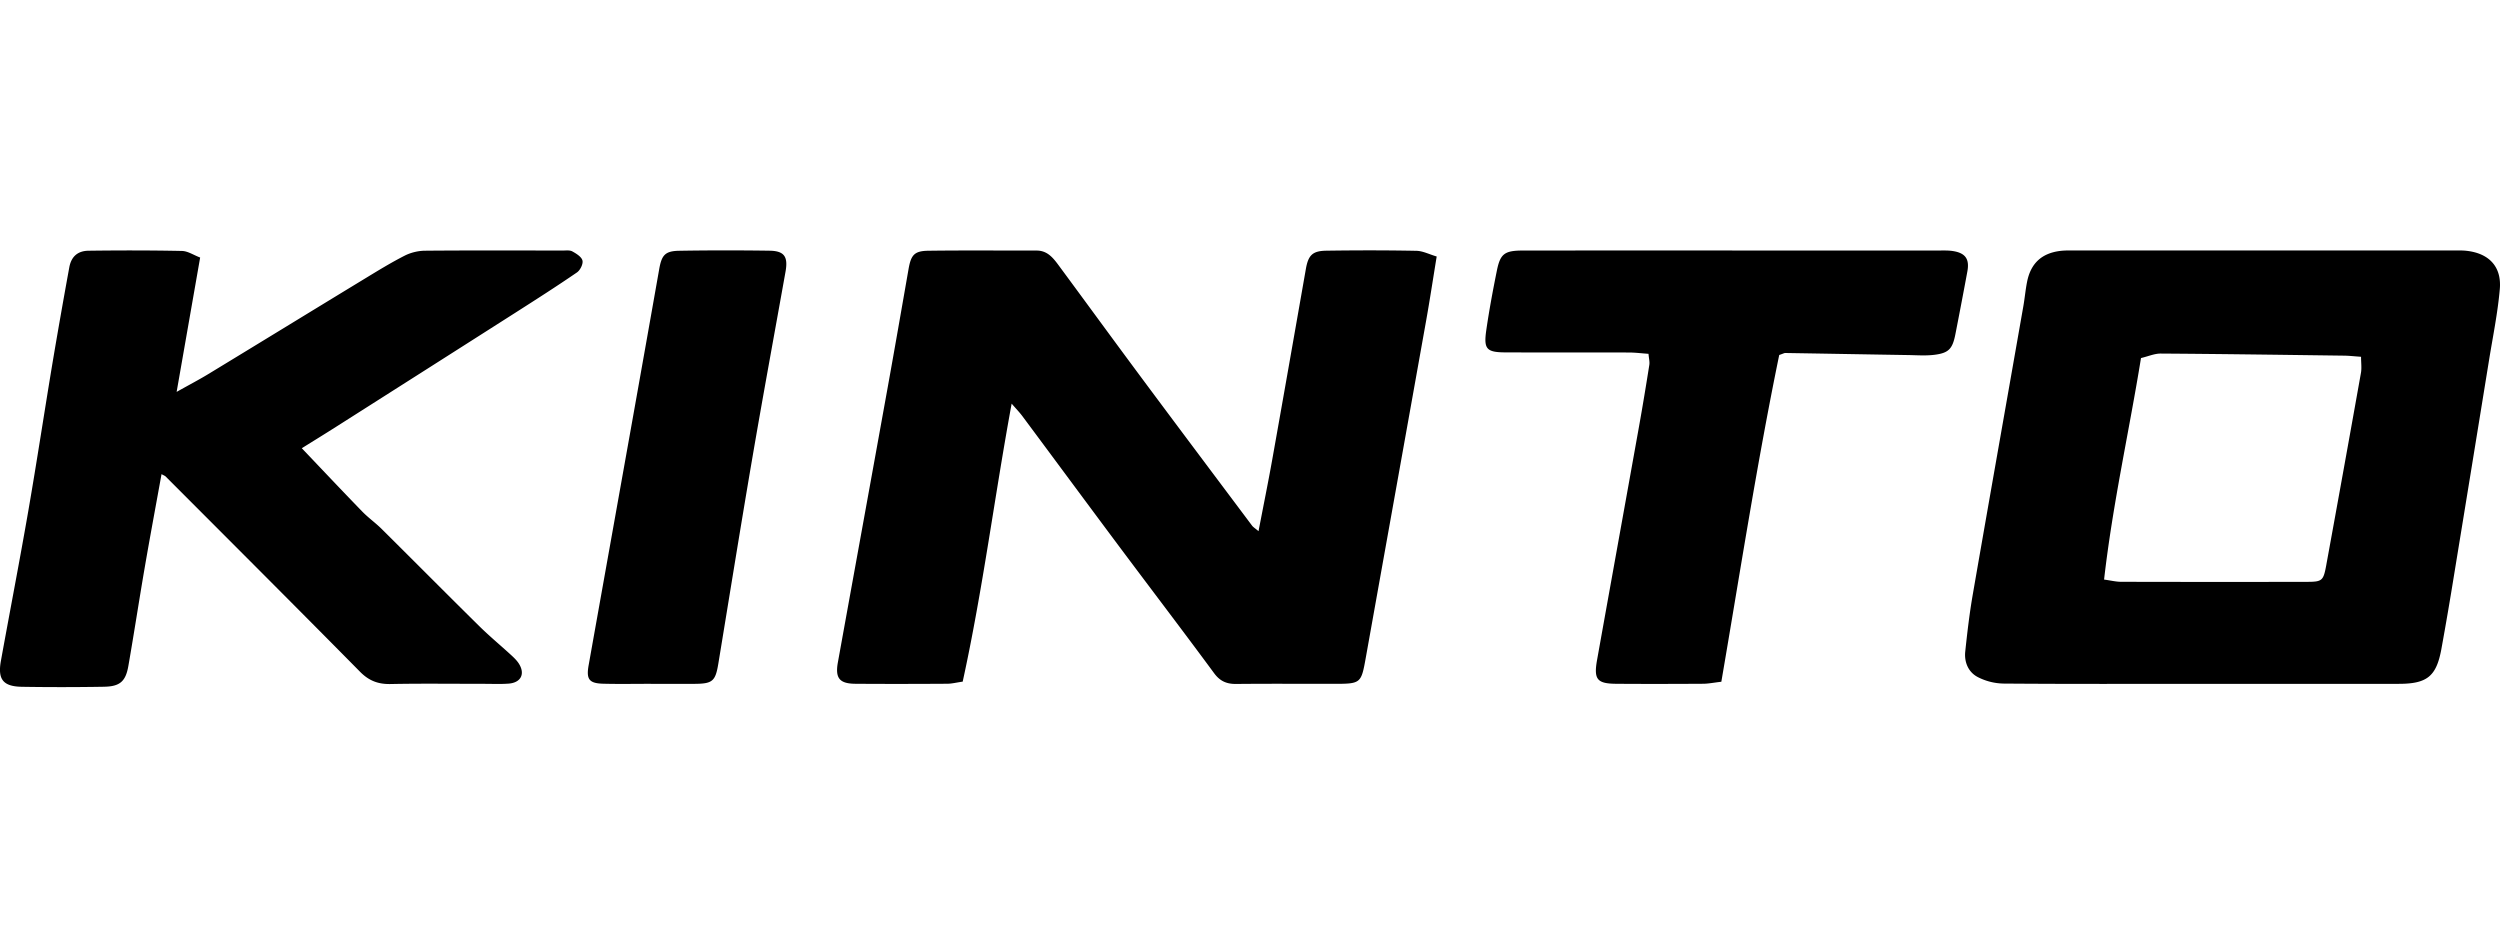 <svg version="1.1" id="Calque_1" xmlns="http://www.w3.org/2000/svg" x="0" y="0" width="256" height="96" viewBox="0 0 256 96" xml:space="preserve"><g fill-rule="evenodd" clip-rule="evenodd"><path d="M225.315 70.026c-6.717 0-13.434.025-20.15-.029a5.963 5.963 0 0 1-2.679-.686c-.929-.501-1.359-1.509-1.245-2.588.206-1.94.431-3.883.764-5.805 1.709-9.854 3.456-19.703 5.184-29.553.145-.824.218-1.662.379-2.483.369-1.891 1.469-2.934 3.361-3.183.552-.072 1.117-.049 1.677-.05 12.818-.001 25.637-.001 38.455.001.503 0 1.011-.022 1.51.033 2.294.254 3.609 1.615 3.41 3.912-.212 2.441-.71 4.86-1.103 7.285a12589.37 12589.37 0 0 1-3.582 21.998 376.546 376.546 0 0 1-1.301 7.598c-.517 2.789-1.464 3.546-4.36 3.549-6.774.006-13.546.001-20.32.001zm-9.857-10.678c.687.094 1.215.227 1.743.229 6.323.015 12.647.017 18.971.005 1.637-.003 1.74-.089 2.047-1.768a4358.933 4358.933 0 0 0 3.541-19.625c.091-.507.012-1.044.012-1.654-.743-.052-1.236-.11-1.73-.116-6.261-.083-12.521-.172-18.783-.214-.639-.004-1.28.284-2.021.46-1.223 7.557-2.9 14.951-3.78 22.683zM103.593 41.333c-1.767 9.598-2.956 19.067-5.013 28.466-.617.088-1.1.214-1.583.217-3.133.019-6.268.026-9.401.003-1.642-.013-2.089-.581-1.796-2.2 1.7-9.399 3.414-18.798 5.109-28.199.724-4.013 1.422-8.031 2.123-12.048.256-1.467.588-1.876 2.04-1.896 3.693-.049 7.387-.014 11.08-.018 1.104-.001 1.696.758 2.265 1.528 2.822 3.82 5.618 7.659 8.45 11.47 3.766 5.067 7.557 10.117 11.343 15.169.122.162.314.273.663.568.496-2.579.982-4.964 1.41-7.36 1.158-6.488 2.295-12.979 3.434-19.471.246-1.406.661-1.869 2.089-1.89 3.077-.046 6.156-.048 9.232.012.665.013 1.324.362 2.079.583-.382 2.329-.697 4.416-1.067 6.493-2.052 11.495-4.118 22.987-6.174 34.481-.498 2.782-.489 2.784-3.382 2.784-3.302.001-6.604-.021-9.905.013-.975.009-1.654-.274-2.263-1.101-3.214-4.362-6.503-8.67-9.746-13.012-3.309-4.431-6.592-8.882-9.894-13.319-.29-.389-.634-.741-1.093-1.273zM20.495 26.371l-2.408 13.758c1.334-.748 2.305-1.254 3.239-1.822 5.353-3.253 10.693-6.527 16.044-9.782 1.337-.813 2.675-1.636 4.067-2.345.62-.316 1.376-.5 2.073-.507 4.703-.042 9.405-.022 14.108-.017.334 0 .725-.058.99.089.41.226.943.556 1.036.936.085.35-.231.988-.564 1.216-2.076 1.423-4.198 2.78-6.32 4.134-6.08 3.878-12.167 7.747-18.252 11.615-1.217.774-2.445 1.53-3.604 2.253 2.109 2.214 4.133 4.363 6.188 6.481.62.639 1.36 1.161 1.993 1.788 3.339 3.312 6.65 6.651 9.998 9.954 1.033 1.019 2.155 1.947 3.225 2.929.288.264.582.539.795.861.709 1.069.262 1.996-1.028 2.092-.835.062-1.679.021-2.519.021-3.191.001-6.383-.042-9.573.021-1.265.024-2.207-.337-3.115-1.257-6.607-6.694-13.264-13.339-19.907-19.996-.072-.072-.183-.106-.42-.239-.582 3.22-1.174 6.384-1.72 9.556-.578 3.358-1.091 6.728-1.676 10.084-.276 1.583-.864 2.102-2.486 2.129a252.74 252.74 0 0 1-8.397.005c-1.944-.029-2.515-.753-2.169-2.659.926-5.114 1.916-10.218 2.803-15.339.877-5.063 1.645-10.146 2.489-15.216a713.093 713.093 0 0 1 1.711-9.739c.195-1.077.839-1.686 1.968-1.701 3.19-.042 6.382-.044 9.572.023.601.015 1.193.422 1.859.674zM182.192 36.352c-2.277 11.05-4.002 22.238-5.927 33.459-.777.09-1.317.202-1.857.206-2.967.018-5.934.024-8.9.003-1.976-.015-2.325-.451-1.966-2.455 1.426-7.976 2.871-15.948 4.299-23.924.374-2.09.718-4.186 1.05-6.282.049-.311-.044-.644-.084-1.127-.699-.049-1.349-.133-1.999-.135-4.198-.013-8.396.003-12.594-.011-1.993-.006-2.301-.318-2.019-2.276.295-2.045.676-4.08 1.086-6.106.353-1.733.794-2.047 2.682-2.049 8.564-.007 17.128-.003 25.692-.003 5.598 0 11.195-.001 16.793.002.503 0 1.014-.024 1.508.051 1.3.196 1.739.817 1.502 2.093a610.018 610.018 0 0 1-1.225 6.42c-.296 1.509-.684 1.935-2.17 2.117-.881.107-1.785.038-2.679.023-4.189-.067-8.379-.144-12.567-.211-.104-.003-.211.065-.625.205zM66.651 70.023c-1.622 0-3.245.031-4.866-.01-1.458-.037-1.767-.445-1.509-1.892 1.468-8.245 2.946-16.488 4.417-24.733.941-5.277 1.879-10.555 2.81-15.833.254-1.439.605-1.853 2.055-1.877 3.075-.052 6.152-.052 9.228-.007 1.533.022 1.927.607 1.65 2.156-1.13 6.322-2.296 12.638-3.38 18.967-1.205 7.042-2.336 14.097-3.497 21.147-.296 1.799-.586 2.067-2.377 2.083-1.51.014-3.021.003-4.53.003l-.001-.004z"/></g></svg>
